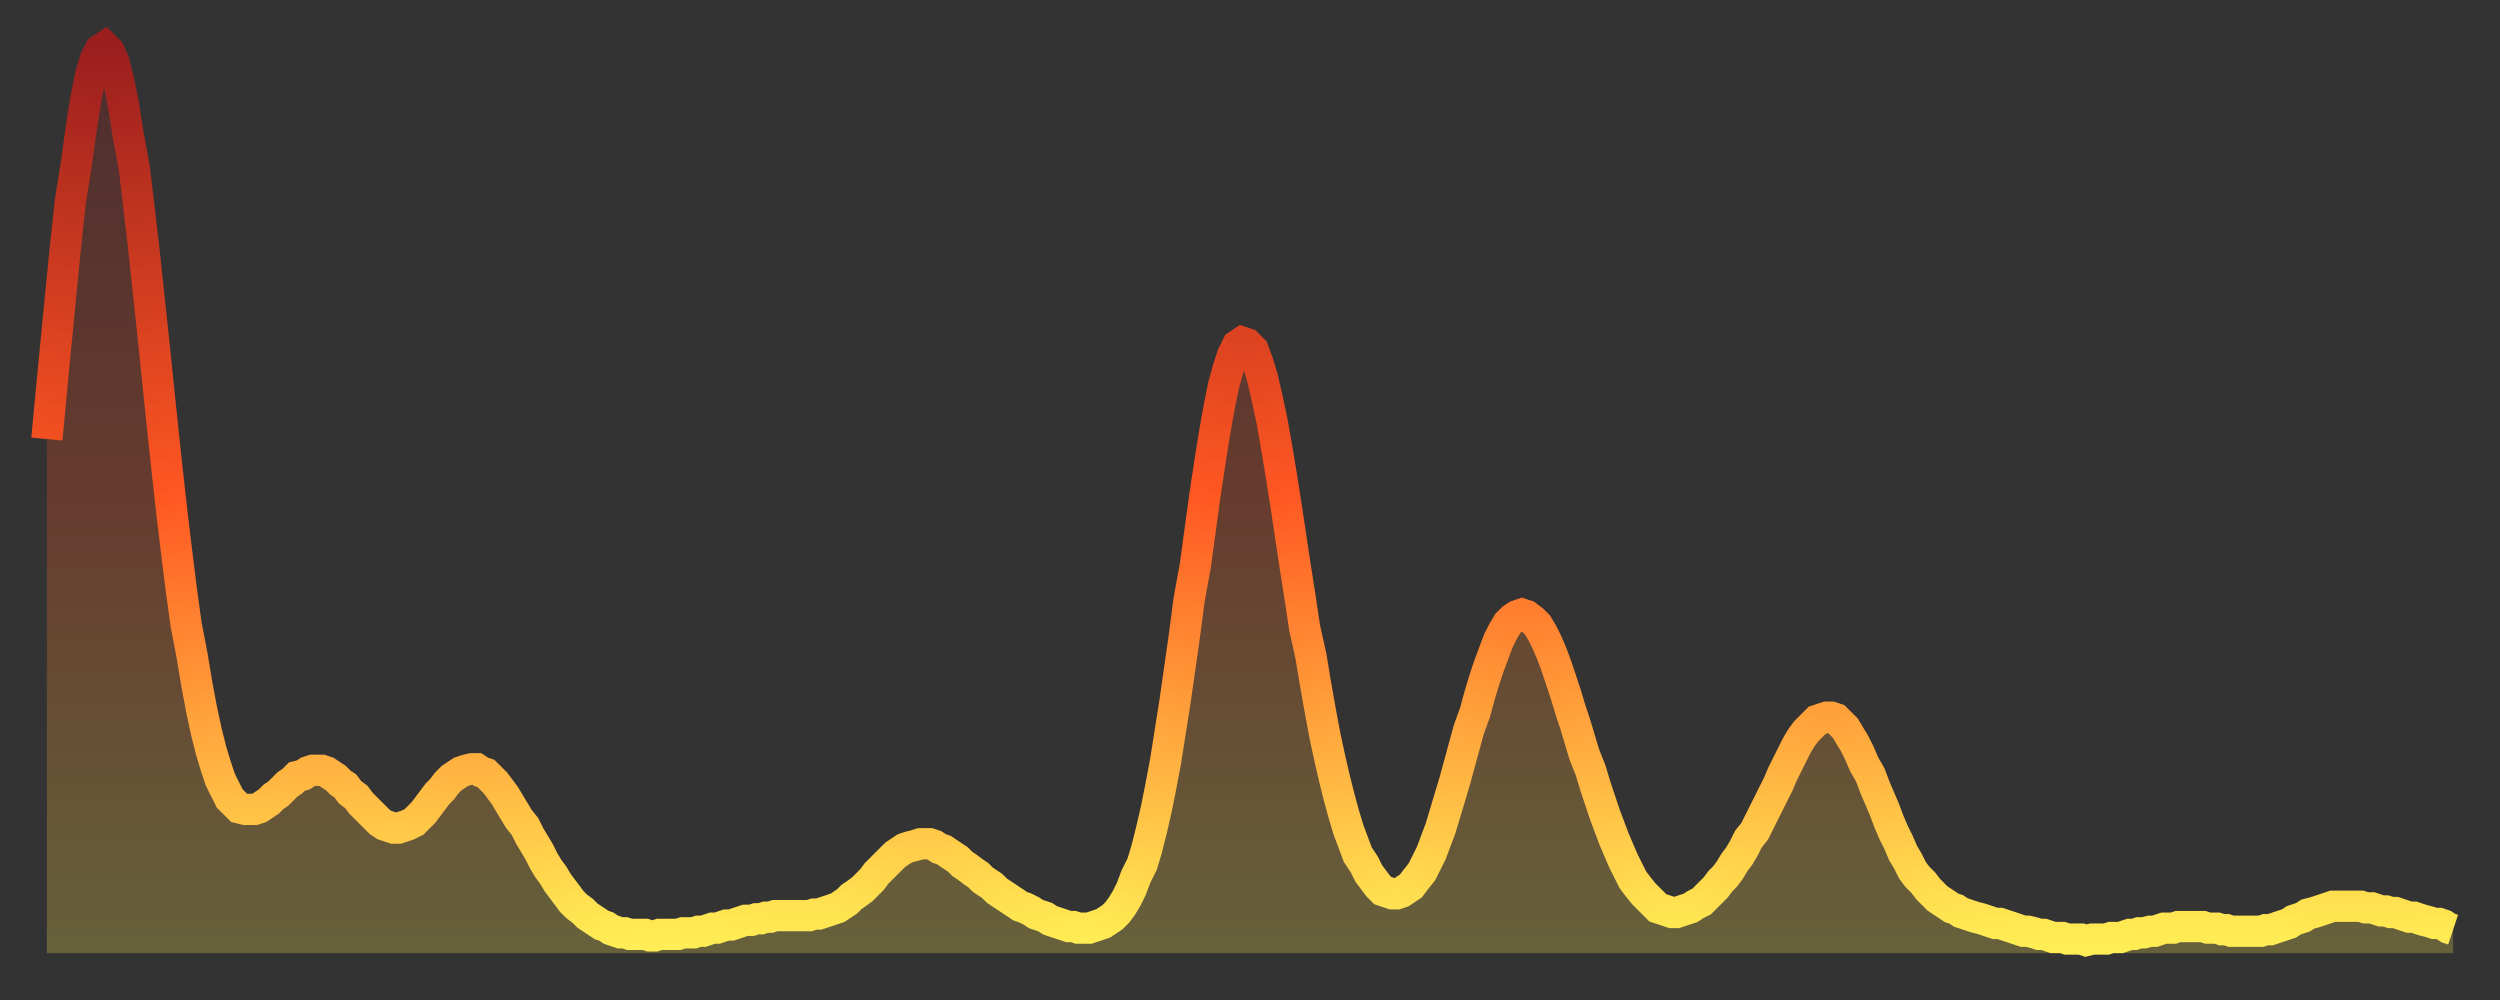 <?xml version="1.0" encoding="utf-8" ?>
<svg baseProfile="full" height="64" version="1.1" width="160" xmlns="http://www.w3.org/2000/svg" xmlns:ev="http://www.w3.org/2001/xml-events" xmlns:xlink="http://www.w3.org/1999/xlink"><rect width="100%" height="100%" fill="#333333" stroke="none"/><defs><linearGradient id="id654424" x1="0" x2="0" y1="0" y2="1"><stop offset="0%" stop-color="#9a1e1e" /><stop offset="50%" stop-color="#ff5722" /><stop offset="100%" stop-color="#ffee55" /></linearGradient></defs><g transform="translate(3,3)"><g><path d="M 0.0 25.1 0.3 21.9 0.6 18.8 0.9 15.7 1.2 12.7 1.5 9.9 1.9 7.4 2.2 5.2 2.5 3.3 2.8 1.8 3.1 0.8 3.4 0.2 3.7 0.0 4.0 0.3 4.3 1.0 4.6 2.2 4.9 3.7 5.2 5.6 5.6 7.8 5.9 10.3 6.2 12.9 6.5 15.7 6.8 18.5 7.1 21.4 7.4 24.3 7.7 27.1 8.0 29.8 8.3 32.3 8.6 34.7 8.9 36.9 9.3 39.0 9.6 40.8 9.9 42.4 10.2 43.8 10.5 45.0 10.8 46.0 11.1 46.9 11.4 47.5 11.7 48.1 12.0 48.4 12.3 48.7 12.7 48.8 13.0 48.8 13.3 48.8 13.6 48.7 13.9 48.5 14.2 48.3 14.5 48.0 14.8 47.8 15.1 47.5 15.4 47.2 15.7 47.0 16.0 46.7 16.4 46.6 16.7 46.4 17.0 46.3 17.3 46.3 17.6 46.3 17.9 46.4 18.2 46.6 18.5 46.8 18.8 47.1 19.1 47.3 19.4 47.7 19.8 48.0 20.1 48.4 20.4 48.7 20.7 49.0 21.0 49.3 21.3 49.6 21.6 49.8 21.9 49.9 22.2 50.0 22.5 50.0 22.8 49.9 23.1 49.8 23.5 49.6 23.8 49.3 24.1 49.0 24.4 48.6 24.7 48.2 25.0 47.8 25.3 47.5 25.6 47.1 25.9 46.8 26.2 46.6 26.5 46.4 26.8 46.3 27.2 46.2 27.5 46.2 27.8 46.4 28.1 46.5 28.4 46.8 28.7 47.1 29.0 47.5 29.3 47.9 29.6 48.4 29.9 48.9 30.2 49.4 30.6 49.9 30.9 50.5 31.2 51.0 31.5 51.5 31.8 52.1 32.1 52.6 32.4 53.0 32.7 53.5 33.0 53.9 33.3 54.3 33.6 54.7 33.9 55.0 34.3 55.3 34.6 55.6 34.9 55.8 35.2 56.0 35.5 56.2 35.8 56.3 36.1 56.5 36.4 56.6 36.7 56.7 37.0 56.7 37.3 56.8 37.7 56.8 38.0 56.8 38.3 56.8 38.6 56.9 38.9 56.9 39.2 56.8 39.5 56.8 39.8 56.8 40.1 56.8 40.4 56.8 40.7 56.7 41.0 56.7 41.4 56.7 41.7 56.6 42.0 56.6 42.3 56.5 42.6 56.4 42.9 56.4 43.2 56.3 43.5 56.2 43.8 56.2 44.1 56.1 44.4 56.0 44.7 55.9 45.1 55.9 45.4 55.8 45.7 55.8 46.0 55.7 46.3 55.7 46.6 55.6 46.9 55.6 47.2 55.6 47.5 55.6 47.8 55.6 48.1 55.6 48.5 55.6 48.8 55.6 49.1 55.5 49.4 55.5 49.7 55.4 50.0 55.3 50.3 55.2 50.6 55.1 50.9 54.9 51.2 54.7 51.5 54.4 51.8 54.2 52.2 53.9 52.5 53.6 52.8 53.3 53.1 52.9 53.4 52.6 53.7 52.3 54.0 52.0 54.3 51.7 54.6 51.5 54.9 51.3 55.2 51.2 55.6 51.1 55.9 51.0 56.2 51.0 56.5 51.0 56.8 51.1 57.1 51.3 57.4 51.4 57.7 51.6 58.0 51.8 58.3 52.0 58.6 52.3 58.9 52.5 59.3 52.8 59.6 53.0 59.9 53.3 60.2 53.5 60.5 53.7 60.8 54.0 61.1 54.2 61.4 54.4 61.7 54.6 62.0 54.8 62.3 55.0 62.6 55.1 63.0 55.3 63.3 55.5 63.6 55.6 63.9 55.7 64.2 55.9 64.5 56.0 64.8 56.1 65.1 56.2 65.4 56.3 65.7 56.3 66.0 56.4 66.4 56.4 66.7 56.4 67.0 56.3 67.3 56.2 67.6 56.1 67.9 55.9 68.2 55.7 68.5 55.4 68.8 55.0 69.1 54.5 69.4 53.9 69.7 53.1 70.1 52.3 70.4 51.3 70.7 50.1 71.0 48.8 71.3 47.3 71.6 45.7 71.9 43.8 72.2 41.9 72.5 39.8 72.8 37.7 73.1 35.4 73.5 33.2 73.8 31.0 74.1 28.8 74.4 26.8 74.7 24.9 75.0 23.2 75.3 21.7 75.6 20.6 75.9 19.7 76.2 19.1 76.5 18.9 76.8 19.0 77.2 19.4 77.5 20.2 77.8 21.2 78.1 22.5 78.4 23.9 78.7 25.6 79.0 27.4 79.3 29.3 79.6 31.3 79.9 33.3 80.2 35.2 80.5 37.2 80.9 39.0 81.2 40.8 81.5 42.5 81.8 44.1 82.1 45.5 82.4 46.8 82.7 48.0 83.0 49.1 83.3 50.1 83.6 50.9 83.9 51.7 84.3 52.3 84.6 52.9 84.9 53.3 85.2 53.7 85.5 54.0 85.8 54.1 86.1 54.2 86.4 54.2 86.7 54.1 87.0 53.9 87.3 53.7 87.6 53.3 88.0 52.8 88.3 52.2 88.6 51.6 88.9 50.8 89.2 50.0 89.5 49.0 89.8 48.0 90.1 47.0 90.4 45.9 90.7 44.8 91.0 43.7 91.4 42.6 91.7 41.5 92.0 40.5 92.3 39.6 92.6 38.8 92.9 38.0 93.2 37.4 93.5 36.9 93.8 36.6 94.1 36.4 94.4 36.3 94.7 36.4 95.1 36.7 95.4 37.0 95.7 37.5 96.0 38.1 96.3 38.8 96.6 39.6 96.9 40.5 97.2 41.4 97.5 42.4 97.8 43.3 98.1 44.3 98.4 45.3 98.8 46.3 99.1 47.3 99.4 48.2 99.7 49.1 100.0 49.9 100.3 50.7 100.6 51.4 100.9 52.1 101.2 52.7 101.5 53.3 101.8 53.7 102.2 54.2 102.5 54.5 102.8 54.8 103.1 55.1 103.4 55.2 103.7 55.3 104.0 55.4 104.3 55.4 104.6 55.3 104.9 55.2 105.2 55.1 105.5 54.9 105.9 54.7 106.2 54.4 106.5 54.1 106.8 53.8 107.1 53.4 107.4 53.1 107.7 52.7 108.0 52.2 108.3 51.8 108.6 51.3 108.9 50.7 109.3 50.2 109.6 49.6 109.9 49.0 110.2 48.4 110.5 47.8 110.8 47.2 111.1 46.5 111.4 45.9 111.7 45.3 112.0 44.7 112.3 44.2 112.6 43.8 113.0 43.4 113.3 43.1 113.6 43.0 113.9 42.9 114.2 42.9 114.5 43.0 114.8 43.3 115.1 43.6 115.4 44.1 115.7 44.6 116.0 45.2 116.3 45.9 116.7 46.6 117.0 47.4 117.3 48.1 117.6 48.8 117.9 49.6 118.2 50.3 118.5 50.9 118.8 51.6 119.1 52.1 119.4 52.7 119.7 53.1 120.1 53.5 120.4 53.9 120.7 54.2 121.0 54.5 121.3 54.7 121.6 54.9 121.9 55.1 122.2 55.2 122.5 55.4 122.8 55.5 123.1 55.6 123.4 55.7 123.8 55.8 124.1 55.9 124.4 56.0 124.7 56.1 125.0 56.1 125.3 56.2 125.6 56.3 125.9 56.4 126.2 56.5 126.5 56.6 126.8 56.6 127.2 56.7 127.5 56.8 127.8 56.8 128.1 56.9 128.4 57.0 128.7 57.0 129.0 57.0 129.3 57.1 129.6 57.1 129.9 57.1 130.2 57.1 130.5 57.2 130.9 57.1 131.2 57.1 131.5 57.1 131.8 57.1 132.1 57.0 132.4 57.0 132.7 57.0 133.0 56.9 133.3 56.8 133.6 56.8 133.9 56.7 134.2 56.7 134.6 56.6 134.9 56.6 135.2 56.5 135.5 56.4 135.8 56.4 136.1 56.4 136.4 56.3 136.7 56.3 137.0 56.3 137.3 56.3 137.6 56.3 138.0 56.3 138.3 56.4 138.6 56.4 138.9 56.4 139.2 56.5 139.5 56.5 139.8 56.6 140.1 56.6 140.4 56.6 140.7 56.6 141.0 56.6 141.3 56.6 141.7 56.6 142.0 56.5 142.3 56.5 142.6 56.4 142.9 56.3 143.2 56.2 143.5 56.1 143.8 55.9 144.1 55.8 144.4 55.7 144.7 55.5 145.1 55.4 145.4 55.3 145.7 55.2 146.0 55.1 146.3 55.0 146.6 55.0 146.9 55.0 147.2 55.0 147.5 55.0 147.8 55.0 148.1 55.0 148.4 55.1 148.8 55.1 149.1 55.2 149.4 55.3 149.7 55.3 150.0 55.4 150.3 55.4 150.6 55.5 150.9 55.6 151.2 55.7 151.5 55.7 151.8 55.8 152.1 55.9 152.5 56.0 152.8 56.1 153.1 56.1 153.4 56.2 153.7 56.4 154.0 56.5" fill="none" id="graph-curve" opacity="1" stroke="url(#id654424)" stroke-width="2" /><path d="M 0 58 L 0.0 25.1 0.3 21.9 0.6 18.8 0.9 15.7 1.2 12.7 1.5 9.9 1.9 7.4 2.2 5.2 2.5 3.3 2.8 1.8 3.1 0.8 3.4 0.2 3.7 0.0 4.0 0.3 4.3 1.0 4.6 2.2 4.9 3.7 5.2 5.6 5.6 7.8 5.9 10.3 6.2 12.9 6.5 15.7 6.8 18.5 7.1 21.4 7.4 24.3 7.7 27.1 8.0 29.8 8.3 32.3 8.6 34.7 8.9 36.9 9.3 39.0 9.6 40.8 9.9 42.4 10.2 43.8 10.5 45.0 10.8 46.0 11.1 46.9 11.4 47.5 11.7 48.1 12.0 48.4 12.3 48.7 12.7 48.8 13.0 48.8 13.3 48.8 13.6 48.7 13.9 48.5 14.2 48.3 14.5 48.0 14.8 47.8 15.1 47.5 15.4 47.2 15.7 47.0 16.0 46.7 16.4 46.6 16.7 46.4 17.0 46.3 17.3 46.3 17.6 46.3 17.9 46.4 18.2 46.6 18.5 46.8 18.8 47.1 19.1 47.3 19.4 47.7 19.8 48.0 20.1 48.4 20.4 48.7 20.7 49.0 21.0 49.3 21.3 49.6 21.6 49.8 21.9 49.9 22.2 50.0 22.5 50.0 22.8 49.9 23.1 49.8 23.5 49.6 23.8 49.3 24.1 49.0 24.4 48.6 24.7 48.2 25.0 47.8 25.3 47.5 25.6 47.1 25.9 46.8 26.2 46.6 26.5 46.4 26.8 46.3 27.2 46.2 27.5 46.2 27.8 46.4 28.1 46.5 28.4 46.8 28.7 47.1 29.0 47.5 29.3 47.9 29.6 48.4 29.9 48.9 30.2 49.4 30.6 49.9 30.9 50.5 31.2 51.0 31.5 51.5 31.8 52.1 32.1 52.6 32.4 53.0 32.7 53.5 33.0 53.9 33.3 54.3 33.6 54.7 33.9 55.0 34.3 55.3 34.6 55.6 34.9 55.8 35.2 56.0 35.5 56.2 35.8 56.3 36.1 56.5 36.4 56.6 36.7 56.7 37.0 56.7 37.3 56.8 37.7 56.8 38.0 56.8 38.3 56.8 38.6 56.9 38.9 56.9 39.2 56.8 39.5 56.8 39.8 56.8 40.1 56.8 40.4 56.8 40.7 56.7 41.0 56.7 41.4 56.7 41.7 56.6 42.0 56.6 42.3 56.5 42.6 56.4 42.9 56.4 43.2 56.3 43.5 56.2 43.8 56.2 44.1 56.1 44.4 56.0 44.7 55.9 45.1 55.9 45.4 55.8 45.7 55.8 46.0 55.7 46.3 55.7 46.6 55.6 46.9 55.6 47.2 55.6 47.5 55.6 47.8 55.6 48.1 55.6 48.5 55.6 48.8 55.6 49.1 55.5 49.4 55.5 49.7 55.4 50.0 55.3 50.3 55.2 50.6 55.1 50.9 54.9 51.2 54.7 51.5 54.4 51.8 54.2 52.2 53.9 52.5 53.6 52.8 53.3 53.1 52.9 53.4 52.6 53.7 52.3 54.0 52.0 54.3 51.7 54.6 51.5 54.9 51.3 55.2 51.2 55.6 51.1 55.9 51.0 56.2 51.0 56.5 51.0 56.8 51.1 57.1 51.3 57.4 51.4 57.7 51.6 58.0 51.8 58.3 52.0 58.6 52.3 58.9 52.5 59.3 52.8 59.6 53.0 59.9 53.3 60.2 53.5 60.5 53.7 60.8 54.0 61.1 54.2 61.4 54.4 61.7 54.6 62.0 54.8 62.3 55.0 62.6 55.1 63.0 55.3 63.3 55.5 63.6 55.6 63.9 55.7 64.2 55.9 64.5 56.0 64.8 56.1 65.1 56.2 65.4 56.3 65.7 56.3 66.0 56.4 66.4 56.4 66.7 56.4 67.0 56.3 67.3 56.2 67.6 56.1 67.9 55.9 68.2 55.7 68.5 55.4 68.8 55.0 69.1 54.5 69.4 53.9 69.7 53.1 70.1 52.3 70.4 51.3 70.7 50.1 71.0 48.8 71.3 47.3 71.6 45.7 71.9 43.8 72.2 41.9 72.5 39.8 72.8 37.7 73.1 35.4 73.5 33.2 73.8 31.0 74.1 28.8 74.4 26.8 74.7 24.9 75.0 23.2 75.3 21.7 75.6 20.6 75.9 19.7 76.2 19.1 76.5 18.9 76.8 19.0 77.2 19.4 77.5 20.2 77.8 21.2 78.1 22.5 78.4 23.9 78.7 25.6 79.0 27.4 79.3 29.3 79.6 31.3 79.9 33.3 80.2 35.2 80.5 37.2 80.9 39.0 81.2 40.8 81.5 42.5 81.8 44.1 82.1 45.5 82.4 46.8 82.7 48.0 83.0 49.1 83.3 50.1 83.6 50.9 83.9 51.7 84.3 52.3 84.6 52.9 84.9 53.3 85.2 53.7 85.5 54.0 85.8 54.1 86.1 54.2 86.4 54.2 86.7 54.1 87.0 53.9 87.3 53.7 87.6 53.3 88.0 52.8 88.3 52.2 88.6 51.6 88.9 50.8 89.2 50.0 89.5 49.0 89.8 48.0 90.1 47.0 90.4 45.9 90.7 44.8 91.0 43.7 91.4 42.6 91.7 41.5 92.0 40.5 92.3 39.6 92.6 38.8 92.9 38.0 93.2 37.4 93.5 36.9 93.8 36.6 94.1 36.4 94.4 36.3 94.7 36.4 95.1 36.7 95.4 37.0 95.7 37.5 96.0 38.1 96.3 38.8 96.6 39.6 96.9 40.5 97.2 41.4 97.5 42.4 97.8 43.3 98.1 44.3 98.4 45.3 98.8 46.3 99.1 47.3 99.4 48.2 99.7 49.1 100.0 49.9 100.3 50.7 100.6 51.4 100.9 52.1 101.2 52.7 101.5 53.3 101.8 53.7 102.2 54.2 102.5 54.5 102.8 54.8 103.1 55.1 103.4 55.2 103.7 55.3 104.0 55.4 104.3 55.4 104.6 55.3 104.9 55.2 105.2 55.1 105.5 54.9 105.9 54.7 106.2 54.4 106.5 54.1 106.8 53.8 107.1 53.4 107.4 53.1 107.7 52.7 108.0 52.2 108.3 51.8 108.6 51.3 108.9 50.7 109.3 50.2 109.6 49.6 109.9 49.0 110.2 48.4 110.5 47.8 110.8 47.2 111.1 46.5 111.4 45.9 111.7 45.3 112.0 44.7 112.3 44.2 112.6 43.8 113.0 43.4 113.3 43.1 113.6 43.0 113.9 42.9 114.2 42.9 114.5 43.0 114.8 43.3 115.1 43.6 115.4 44.1 115.7 44.6 116.0 45.2 116.3 45.9 116.7 46.6 117.0 47.4 117.3 48.1 117.6 48.8 117.9 49.6 118.2 50.3 118.5 50.9 118.8 51.6 119.1 52.1 119.4 52.7 119.7 53.1 120.1 53.5 120.4 53.9 120.7 54.2 121.0 54.5 121.3 54.7 121.6 54.9 121.9 55.1 122.2 55.2 122.5 55.4 122.8 55.5 123.1 55.6 123.4 55.7 123.8 55.8 124.1 55.9 124.4 56.0 124.7 56.1 125.0 56.1 125.3 56.2 125.6 56.3 125.9 56.4 126.2 56.5 126.5 56.6 126.8 56.6 127.2 56.7 127.5 56.8 127.8 56.8 128.1 56.9 128.4 57.0 128.7 57.0 129.0 57.0 129.3 57.1 129.6 57.1 129.9 57.1 130.2 57.1 130.5 57.2 130.9 57.1 131.2 57.1 131.5 57.1 131.8 57.1 132.1 57.0 132.4 57.0 132.7 57.0 133.0 56.9 133.3 56.8 133.6 56.8 133.9 56.7 134.2 56.7 134.6 56.6 134.9 56.6 135.2 56.5 135.5 56.4 135.8 56.4 136.1 56.4 136.4 56.3 136.7 56.3 137.0 56.3 137.3 56.3 137.6 56.3 138.0 56.3 138.3 56.4 138.6 56.4 138.9 56.4 139.2 56.5 139.5 56.5 139.8 56.6 140.1 56.6 140.4 56.6 140.7 56.6 141.0 56.6 141.3 56.6 141.7 56.6 142.0 56.5 142.3 56.5 142.6 56.4 142.9 56.3 143.2 56.2 143.5 56.1 143.8 55.9 144.1 55.8 144.4 55.7 144.7 55.5 145.1 55.4 145.4 55.3 145.7 55.2 146.0 55.1 146.3 55.0 146.6 55.0 146.9 55.0 147.2 55.0 147.5 55.0 147.8 55.0 148.1 55.0 148.4 55.1 148.8 55.1 149.1 55.2 149.4 55.3 149.7 55.3 150.0 55.4 150.3 55.4 150.6 55.5 150.9 55.6 151.2 55.7 151.5 55.7 151.8 55.8 152.1 55.9 152.5 56.0 152.8 56.1 153.1 56.1 153.4 56.2 153.7 56.4 154.0 56.5 154 58" fill="url(#id654424)" fill-opacity=".25" id="graph-shadow" /></g></g></svg>